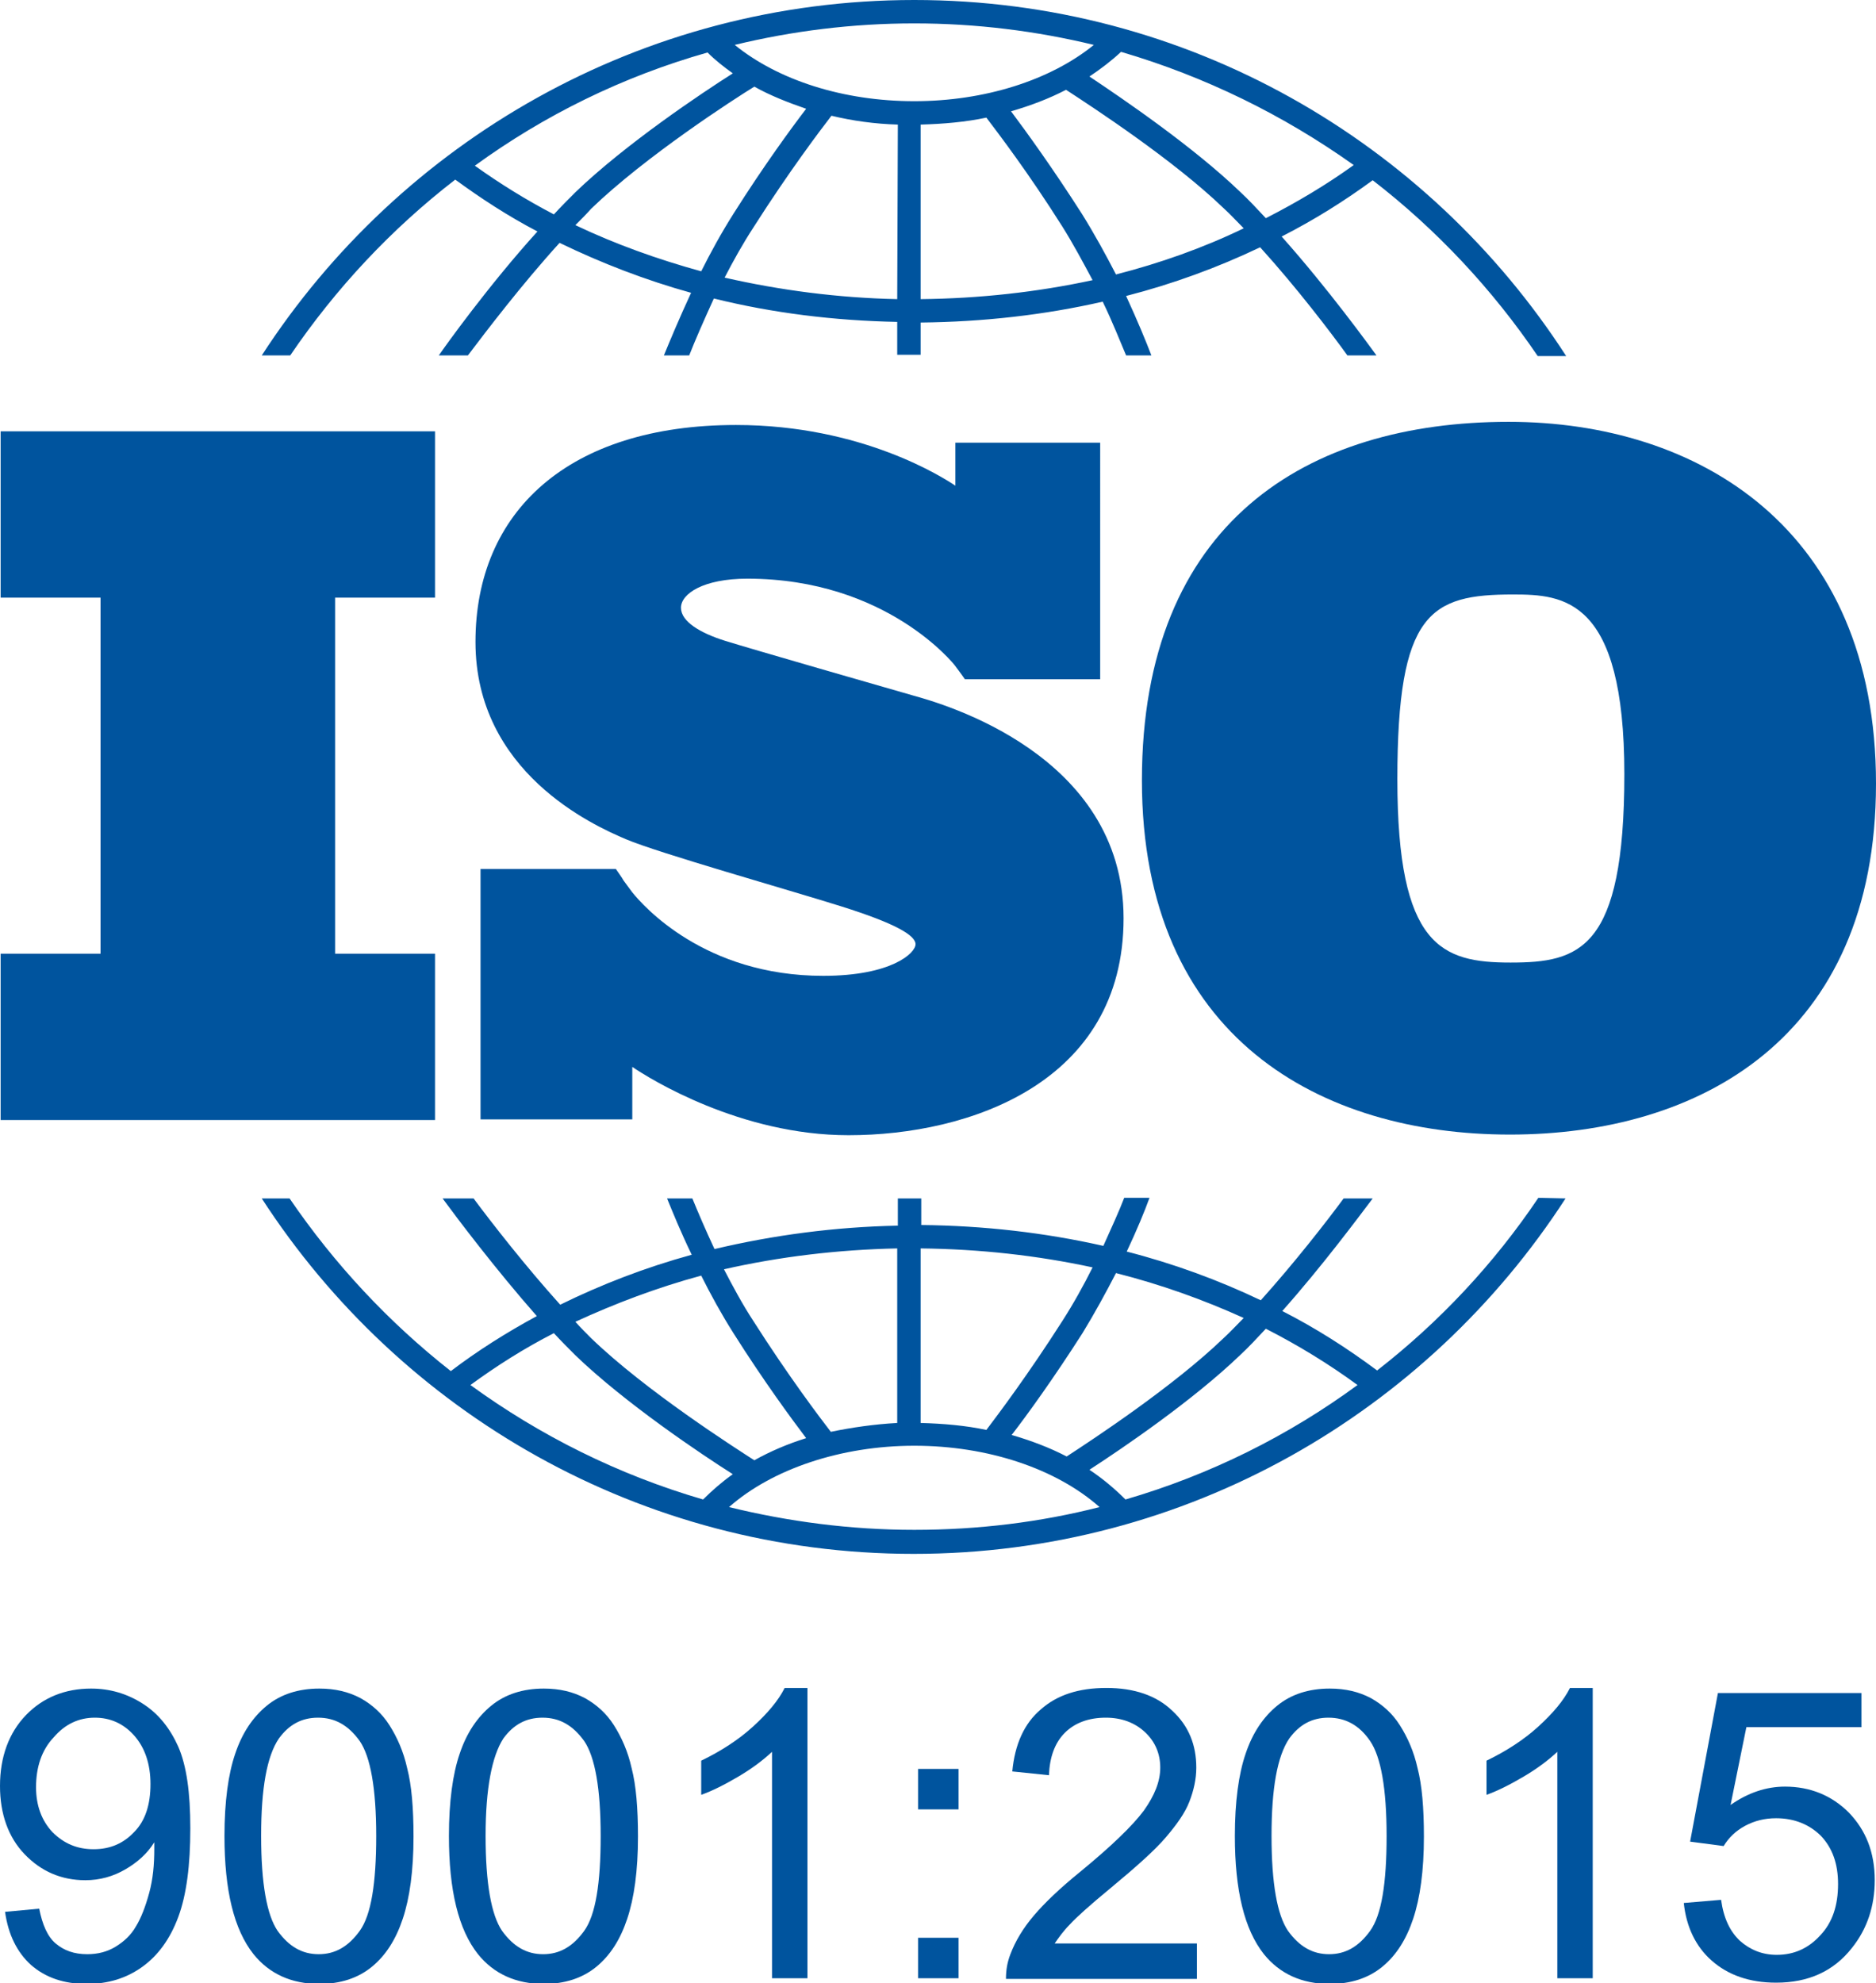 <?xml version="1.0" encoding="utf-8"?>
<!-- Generator: Adobe Illustrator 25.4.1, SVG Export Plug-In . SVG Version: 6.00 Build 0)  -->
<svg version="1.1" xmlns="http://www.w3.org/2000/svg" xmlns:xlink="http://www.w3.org/1999/xlink" x="0px" y="0px"
	 viewBox="0 0 296.7 313.6" style="enable-background:new 0 0 296.7 313.6;" xml:space="preserve">
<style type="text/css">
	.st0{fill:#00549E;}
</style>
<g id="Layer_1">
</g>
<g id="Layer_2">
	<g>
		<polygon class="st0" points="68.8,94.5 68.8,68.2 0.1,68.2 0.1,94.5 15.9,94.5 15.9,150.8 0.1,150.8 0.1,177.1 68.8,177.1 
			68.8,150.8 53,150.8 53,94.5 		"/>
		<path class="st0" d="M144.5,110c-4.2-1.2-26.1-7.5-29.9-8.7c-3.8-1.2-6.9-3-6.9-5.2s3.5-4.6,10.5-4.6c22.1,0,32.8,13.7,32.8,13.7
			s1.2,1.6,1.6,2.2h21.4V70h-22.9v6.8c-1.8-1.2-14.7-9.6-34.7-9.6c-26.5,0-41.2,13.7-41.2,34.3s18.6,29,23.8,31.2
			c5.2,2.2,25.4,7.9,34,10.6c8.6,2.7,11.8,4.6,11.8,6c0,1.4-3.8,5-14.6,5c-18.8,0-28.5-11.1-30.2-13.2v0c-0.5-0.7-1.2-1.6-1.4-1.9
			c-0.2-0.4-0.8-1.2-1.2-1.8H76V177h24v-8.3c2.8,1.9,17.1,10.8,34.2,10.8c19.1,0,43.5-8.3,43.5-34.3S148.8,111.2,144.5,110z"/>
		<path class="st0" d="M238.6,66.7c-31.9,0-58,15.9-58,56.7s28.4,56,58.2,56s57.9-15.1,57.9-55.5S268.5,66.7,238.6,66.7z
			 M238.9,152.2c-10.9,0-17.9-2.5-17.9-29c0-26.4,5.2-29.2,18.3-29.2c8,0,17.6,0.6,17.6,28.4S249.8,152.2,238.9,152.2z"/>
		<g>
			<path class="st0" d="M45.9,56.2c7.2-10.6,16-20,26.1-27.8c4.1,3,8.4,5.8,13,8.2c-7.7,8.5-14.5,18-15.6,19.6h4.6
				c2.8-3.7,8.5-11.2,14.5-17.8c6.6,3.2,13.6,5.9,20.8,7.9c-1.9,4.1-3.4,7.7-4.3,9.9h4c0.9-2.3,2.3-5.5,3.9-9c9.3,2.3,19,3.5,29,3.7
				v5.2h3.7V51c9.9-0.1,19.6-1.2,28.8-3.3c1.6,3.3,2.8,6.4,3.7,8.5h4c-0.8-2.1-2.2-5.5-4-9.4c7.4-1.9,14.5-4.5,21.2-7.7
				c5.8,6.4,11.2,13.5,13.8,17.1h4.6c-1.1-1.5-7.6-10.5-15-18.8c5.1-2.6,9.9-5.6,14.4-8.9c10.1,7.8,18.9,17.2,26.1,27.8h4.5
				C225.8,22.4,187.8,0,144.6,0S63.3,22.4,41.4,56.2L45.9,56.2L45.9,56.2z M110.9,42.9C104,41,97.3,38.6,91,35.6
				c0.9-0.9,1.7-1.7,2.5-2.6c8.6-8.3,22.7-17.4,25.8-19.3c2.5,1.4,5.3,2.5,8.2,3.5c-2.3,3-6.7,9-11.5,16.6
				C114.1,36.8,112.4,39.9,110.9,42.9z M141.9,47.3c-9.4-0.2-18.5-1.4-27.3-3.4c1.4-2.7,2.9-5.4,4.6-8c5.6-8.8,10.6-15.4,12.3-17.6
				c3.3,0.8,6.9,1.3,10.5,1.4L141.9,47.3L141.9,47.3z M145.6,47.3V19.7c3.6-0.1,7.1-0.4,10.4-1.1c1.9,2.5,6.7,8.8,12,17.2
				c1.7,2.7,3.3,5.7,4.8,8.5C164,46.2,154.9,47.2,145.6,47.3z M176.5,43.4c-1.6-3.1-3.4-6.4-5.4-9.6c-4.6-7.2-8.8-13-11.2-16.2
				c3.1-0.9,6-2,8.7-3.4c4.3,2.8,17,11.1,24.9,18.7c1.1,1,2.1,2.1,3.2,3.2C190.3,39.2,183.5,41.6,176.5,43.4z M214.1,26.1
				c-4.3,3.1-9,5.9-13.9,8.4c-1.4-1.5-2.7-2.9-4.1-4.2c-7.4-7.1-18.4-14.6-23.8-18.2c1.8-1.2,3.5-2.5,5-3.9
				C190.6,12.1,203,18.2,214.1,26.1z M144.6,3.7c9.8,0,19.3,1.2,28.4,3.4c-6.9,5.6-17.3,8.9-28.4,8.9c-11.2,0-21.5-3.3-28.4-8.9
				C125.3,4.9,134.8,3.7,144.6,3.7z M111.9,8.3c1.2,1.2,2.6,2.3,4,3.3c-4.9,3.1-17,11.2-24.9,18.8c-1.1,1.1-2.3,2.3-3.4,3.5
				c-4.4-2.3-8.6-4.9-12.5-7.7C86.1,18.2,98.5,12.1,111.9,8.3z"/>
			<path class="st0" d="M243.3,189.4c-7,10.4-15.6,19.6-25.5,27.3c-4.7-3.5-9.7-6.7-15-9.4c6.4-7.2,12.1-14.9,14.3-17.8h-4.6
				c-2.8,3.8-7.8,10.2-13.1,16.1c-6.7-3.2-13.8-5.8-21.2-7.7c1.6-3.4,2.8-6.3,3.6-8.5h-4c-0.8,2.1-2,4.7-3.3,7.6
				c-9.3-2.1-18.9-3.2-28.8-3.3v-4.2h-3.7v4.3c-10,0.2-19.7,1.5-29,3.7c-1.4-3-2.6-5.8-3.5-8h-4c0.9,2.2,2.2,5.4,3.9,8.9
				c-7.3,2-14.3,4.7-20.8,7.9c-5.5-6.1-10.8-12.9-13.7-16.8H70c2.2,3,8.3,11.1,14.9,18.6c-4.8,2.6-9.4,5.5-13.6,8.7
				c-9.8-7.7-18.4-16.9-25.5-27.3h-4.4c21.9,33.8,59.9,56.2,103.1,56.2c43.2,0,81.2-22.4,103.1-56.2L243.3,189.4L243.3,189.4z
				 M176.5,201.3c7.1,1.8,13.8,4.2,20.2,7.1c-1.1,1.1-2.1,2.2-3.2,3.2c-7.9,7.6-20.5,15.9-24.8,18.7c-2.7-1.4-5.6-2.5-8.7-3.4
				c2.4-3.1,6.6-8.9,11.2-16.1C173.1,207.7,174.9,204.4,176.5,201.3z M145.6,197.4c9.3,0.1,18.4,1.1,27.2,3c-1.4,2.8-3,5.7-4.8,8.5
				c-5.3,8.3-10.1,14.7-12,17.2c-3.3-0.7-6.8-1-10.4-1.1L145.6,197.4L145.6,197.4z M141.9,197.4V225c-3.6,0.2-7.1,0.7-10.5,1.4
				c-1.7-2.2-6.7-8.8-12.3-17.6c-1.7-2.6-3.2-5.4-4.6-8.1C123.3,198.7,132.5,197.6,141.9,197.4z M110.9,201.7c1.5,3,3.2,6.1,5.1,9.1
				c4.8,7.6,9.3,13.7,11.5,16.6c-2.9,0.9-5.7,2.1-8.2,3.5c-3.1-2-17.2-11-25.8-19.3c-0.8-0.8-1.7-1.7-2.5-2.6
				C97.3,206.1,103.9,203.6,110.9,201.7z M74.4,219c4.1-3,8.5-5.8,13.2-8.2c1.1,1.2,2.3,2.4,3.4,3.5c7.9,7.6,20,15.7,24.9,18.8
				c-1.7,1.2-3.3,2.6-4.7,4C97.8,233.2,85.4,227,74.4,219z M144.6,241.9c-10.1,0-19.9-1.3-29.3-3.6c6.8-6,17.7-9.7,29.3-9.7
				c11.6,0,22.4,3.6,29.3,9.7C164.5,240.7,154.7,241.9,144.6,241.9z M178,237.1c-1.7-1.7-3.6-3.3-5.7-4.7c5.4-3.5,16.4-11,23.8-18.1
				c1.4-1.3,2.7-2.7,4.1-4.2c5.1,2.6,10,5.6,14.5,8.9C203.8,227,191.4,233.2,178,237.1z"/>
		</g>
		<g>
			<path class="st0" d="M0.8,302.3l5.4-0.5c0.5,2.5,1.3,4.4,2.6,5.5c1.3,1.1,2.9,1.7,5,1.7c1.7,0,3.2-0.4,4.5-1.2
				c1.3-0.8,2.4-1.8,3.2-3.2c0.8-1.3,1.5-3.1,2.1-5.3c0.6-2.2,0.8-4.5,0.8-6.9c0-0.2,0-0.6,0-1.1c-1.1,1.8-2.7,3.2-4.6,4.3
				c-1.9,1.1-4,1.7-6.3,1.7c-3.8,0-7-1.4-9.6-4.1c-2.6-2.7-3.9-6.4-3.9-10.8c0-4.6,1.4-8.4,4.1-11.2c2.7-2.8,6.2-4.2,10.3-4.2
				c3,0,5.7,0.8,8.2,2.4c2.5,1.6,4.3,3.9,5.6,6.8c1.3,3,1.9,7.2,1.9,12.9c0,5.8-0.6,10.5-1.9,14c-1.3,3.5-3.2,6.1-5.7,7.9
				c-2.5,1.8-5.4,2.7-8.8,2.7c-3.6,0-6.5-1-8.8-3C2.7,308.7,1.3,305.9,0.8,302.3z M23.8,282.1c0-3.2-0.9-5.8-2.6-7.7
				c-1.7-1.9-3.8-2.8-6.2-2.8c-2.5,0-4.7,1-6.5,3.1c-1.9,2-2.8,4.7-2.8,7.9c0,2.9,0.9,5.3,2.6,7.1c1.8,1.8,3.9,2.7,6.5,2.7
				c2.6,0,4.7-0.9,6.4-2.7C23,287.9,23.8,285.3,23.8,282.1z"/>
			<path class="st0" d="M35.5,290.3c0-5.4,0.6-9.8,1.7-13c1.1-3.3,2.8-5.8,5-7.6c2.2-1.8,5-2.7,8.3-2.7c2.5,0,4.6,0.5,6.5,1.5
				c1.8,1,3.4,2.4,4.6,4.3c1.2,1.9,2.2,4.1,2.8,6.8c0.7,2.7,1,6.3,1,10.8c0,5.4-0.6,9.7-1.7,13c-1.1,3.3-2.7,5.8-4.9,7.6
				c-2.2,1.8-5,2.7-8.3,2.7c-4.4,0-7.9-1.6-10.4-4.7C37,305.1,35.5,298.9,35.5,290.3z M41.3,290.3c0,7.5,0.9,12.5,2.6,15
				c1.8,2.5,3.9,3.7,6.5,3.7c2.6,0,4.7-1.2,6.5-3.7c1.8-2.5,2.6-7.5,2.6-15c0-7.5-0.9-12.5-2.6-15c-1.8-2.5-3.9-3.7-6.6-3.7
				c-2.6,0-4.6,1.1-6.2,3.3C42.2,277.7,41.3,282.8,41.3,290.3z"/>
			<path class="st0" d="M71,290.3c0-5.4,0.6-9.8,1.7-13c1.1-3.3,2.8-5.8,5-7.6c2.2-1.8,5-2.7,8.3-2.7c2.5,0,4.6,0.5,6.5,1.5
				c1.8,1,3.4,2.4,4.6,4.3c1.2,1.9,2.2,4.1,2.8,6.8c0.7,2.7,1,6.3,1,10.8c0,5.4-0.6,9.7-1.7,13c-1.1,3.3-2.7,5.8-4.9,7.6
				c-2.2,1.8-5,2.7-8.3,2.7c-4.4,0-7.9-1.6-10.4-4.7C72.5,305.1,71,298.9,71,290.3z M76.8,290.3c0,7.5,0.9,12.5,2.6,15
				c1.8,2.5,3.9,3.7,6.5,3.7c2.6,0,4.7-1.2,6.5-3.7c1.8-2.5,2.6-7.5,2.6-15c0-7.5-0.9-12.5-2.6-15c-1.8-2.5-3.9-3.7-6.6-3.7
				c-2.6,0-4.6,1.1-6.2,3.3C77.8,277.7,76.8,282.8,76.8,290.3z"/>
			<path class="st0" d="M127.7,312.8h-5.6v-35.8c-1.4,1.3-3.1,2.6-5.3,3.9c-2.2,1.3-4.2,2.3-5.9,2.9v-5.4c3.1-1.5,5.9-3.3,8.2-5.4
				c2.3-2.1,4-4.1,5-6.1h3.6V312.8z"/>
			<path class="st0" d="M145.2,286.1v-6.4h6.4v6.4H145.2z M145.2,312.8v-6.4h6.4v6.4H145.2z"/>
			<path class="st0" d="M189.3,307.5v5.4h-30.2c0-1.4,0.2-2.6,0.7-3.9c0.8-2.1,2-4.1,3.7-6.1c1.7-2,4.1-4.3,7.3-6.9
				c5-4.1,8.3-7.3,10.1-9.7c1.7-2.4,2.6-4.6,2.6-6.8c0-2.2-0.8-4.1-2.4-5.6c-1.6-1.5-3.7-2.3-6.2-2.3c-2.7,0-4.9,0.8-6.5,2.4
				c-1.6,1.6-2.4,3.9-2.5,6.7l-5.8-0.6c0.4-4.3,1.9-7.6,4.5-9.8c2.6-2.3,6-3.4,10.4-3.4c4.4,0,7.9,1.2,10.4,3.6
				c2.6,2.4,3.8,5.4,3.8,9c0,1.8-0.4,3.6-1.1,5.4c-0.7,1.8-2,3.6-3.7,5.6c-1.7,2-4.6,4.6-8.7,8c-3.4,2.8-5.5,4.7-6.5,5.8
				c-1,1-1.7,2-2.4,3H189.3z"/>
			<path class="st0" d="M195.3,290.3c0-5.4,0.6-9.8,1.7-13c1.1-3.3,2.8-5.8,5-7.6c2.2-1.8,5-2.7,8.3-2.7c2.5,0,4.6,0.5,6.5,1.5
				c1.8,1,3.4,2.4,4.6,4.3c1.2,1.9,2.2,4.1,2.8,6.8c0.7,2.7,1,6.3,1,10.8c0,5.4-0.6,9.7-1.7,13c-1.1,3.3-2.7,5.8-4.9,7.6
				c-2.2,1.8-5,2.7-8.3,2.7c-4.4,0-7.9-1.6-10.4-4.7C196.8,305.1,195.3,298.9,195.3,290.3z M201.1,290.3c0,7.5,0.9,12.5,2.6,15
				c1.8,2.5,3.9,3.7,6.5,3.7c2.6,0,4.7-1.2,6.5-3.7c1.8-2.5,2.6-7.5,2.6-15c0-7.5-0.9-12.5-2.6-15s-3.9-3.7-6.6-3.7
				c-2.6,0-4.6,1.1-6.2,3.3C202,277.7,201.1,282.8,201.1,290.3z"/>
			<path class="st0" d="M251.9,312.8h-5.6v-35.8c-1.4,1.3-3.1,2.6-5.3,3.9c-2.2,1.3-4.2,2.3-5.9,2.9v-5.4c3.1-1.5,5.9-3.3,8.2-5.4
				c2.3-2.1,4-4.1,5-6.1h3.6V312.8z"/>
			<path class="st0" d="M266.3,300.9l5.9-0.5c0.4,2.9,1.4,5,3,6.5c1.6,1.4,3.5,2.2,5.8,2.2c2.7,0,5-1,6.9-3.1c1.9-2,2.8-4.7,2.8-8.1
				c0-3.2-0.9-5.7-2.7-7.6c-1.8-1.8-4.2-2.8-7.1-2.8c-1.8,0-3.4,0.4-4.9,1.2c-1.5,0.8-2.6,1.9-3.4,3.2l-5.3-0.7l4.4-23.5h22.7v5.4
				h-18.2l-2.5,12.3c2.7-1.9,5.6-2.9,8.6-2.9c4,0,7.4,1.4,10.1,4.1c2.7,2.8,4.1,6.3,4.1,10.7c0,4.1-1.2,7.7-3.6,10.7
				c-2.9,3.7-6.9,5.5-12,5.5c-4.2,0-7.6-1.2-10.2-3.5C268.2,307.8,266.7,304.7,266.3,300.9z"/>
		</g>
	</g>
</g>
</svg>
